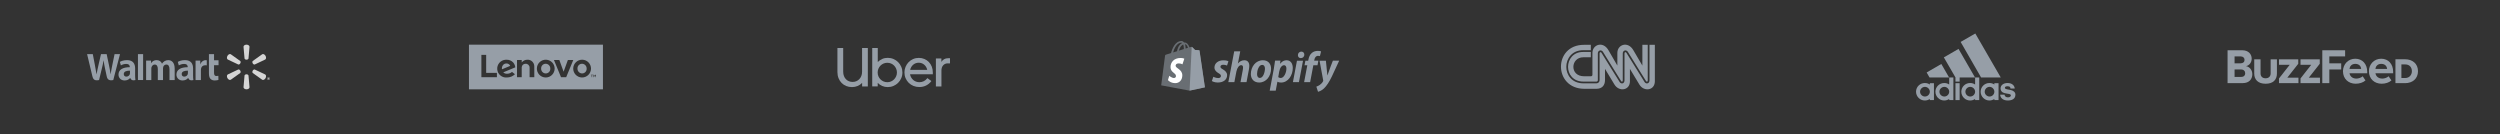 <svg width="2239" height="120" viewBox="0 0 2239 120" fill="none" xmlns="http://www.w3.org/2000/svg">
<rect x="0" y="0" width="2239" height="120" fill="#333333" stroke="none"/>
<g clip-path="url(#clip0_4359_516)">
<path d="M172.909 61.285C172.909 57.336 171.25 53.85 165.643 53.85C162.761 53.85 160.481 54.69 159.239 55.418L160.147 58.583C161.287 57.855 163.113 57.251 164.827 57.251C167.663 57.251 168.136 58.885 168.136 59.934V60.189C161.936 60.179 158.016 62.362 158.016 66.811C158.016 69.532 160.008 72.073 163.483 72.073C165.606 72.073 167.394 71.204 168.469 69.825H168.571C168.571 69.825 169.276 72.839 173.187 71.686C172.992 70.42 172.918 69.098 172.918 67.482V61.285H172.909ZM168.284 65.451C168.284 65.772 168.256 66.103 168.164 66.386C167.802 67.605 166.579 68.625 165.04 68.625C163.743 68.625 162.733 67.879 162.733 66.311C162.733 63.92 165.328 63.259 168.284 63.278" fill="#969EA7"/>
<path d="M78 48.475C78 48.475 82.05 65.357 82.689 68.097C83.449 71.29 84.802 72.48 88.722 71.687L91.252 61.219C91.892 58.621 92.328 56.76 92.745 54.124H92.819C93.106 56.798 93.523 58.63 94.042 61.228C94.042 61.228 95.071 65.99 95.608 68.475C96.127 70.969 97.601 72.537 101.447 71.687L107.471 48.475H102.605L100.539 58.517C99.992 61.427 99.491 63.723 99.102 66.387H99.028C98.676 63.751 98.24 61.55 97.666 58.706L95.525 48.484H90.446L88.157 58.451C87.508 61.493 86.897 63.93 86.517 66.51H86.452C86.053 64.091 85.525 61.002 84.951 58.073C84.951 58.073 83.588 50.94 83.116 48.484" fill="#969EA7"/>
<path d="M121.02 61.285C121.02 57.336 119.361 53.85 113.745 53.85C110.872 53.85 108.583 54.69 107.341 55.418L108.249 58.583C109.389 57.855 111.205 57.251 112.929 57.251C115.765 57.251 116.238 58.885 116.238 59.934V60.189C110.038 60.179 106.118 62.362 106.118 66.811C106.118 69.532 108.119 72.073 111.576 72.073C113.717 72.073 115.496 71.204 116.562 69.825H116.673C116.673 69.825 117.387 72.839 121.289 71.686C121.085 70.42 121.02 69.098 121.02 67.482V61.285ZM116.395 65.451C116.395 65.772 116.367 66.103 116.284 66.386C115.923 67.605 114.69 68.625 113.152 68.625C111.863 68.625 110.844 67.879 110.844 66.311C110.844 63.92 113.439 63.259 116.395 63.278" fill="#969EA7"/>
<path d="M123.541 48.475V71.677H128.174V66.755V48.475H123.541Z" fill="#969EA7"/>
<path d="M187.116 48.475V65.593C187.116 67.955 187.551 69.608 188.487 70.61C189.312 71.498 190.656 72.074 192.259 72.074C193.631 72.074 194.984 71.8 195.614 71.573L195.558 67.889C195.086 68.002 194.539 68.097 193.797 68.097C192.213 68.097 191.694 67.076 191.694 64.951V58.394H195.725V53.964H191.694V48.475" fill="#969EA7"/>
<path d="M175.151 54.247V71.687H179.933V62.759C179.933 62.277 179.961 61.862 180.035 61.484C180.397 59.604 181.796 58.413 183.816 58.413C184.382 58.413 184.762 58.479 185.188 58.546V53.973C184.827 53.907 184.586 53.869 184.15 53.869C182.361 53.869 180.332 55.031 179.47 57.554H179.349V54.257" fill="#969EA7"/>
<path d="M130.862 54.247V71.686H135.523V61.455C135.523 60.973 135.579 60.482 135.746 60.038C136.126 58.999 137.062 57.799 138.572 57.799C140.454 57.799 141.334 59.414 141.334 61.748V71.686H145.986V61.332C145.986 60.879 146.051 60.331 146.181 59.925C146.552 58.753 147.571 57.799 148.98 57.799C150.88 57.799 151.797 59.377 151.797 62.126V71.686H156.44V61.408C156.44 56.004 153.743 53.859 150.685 53.859C149.341 53.859 148.266 54.2 147.302 54.804C146.487 55.314 145.773 56.032 145.134 56.968H145.06C144.328 55.087 142.595 53.859 140.333 53.859C137.442 53.859 136.126 55.352 135.347 56.608H135.273V54.247" fill="#969EA7"/>
<path d="M220.766 53.462C221.683 53.462 222.453 52.971 222.555 52.347L223.463 41.88C223.463 40.84 222.267 39.99 220.775 39.99C219.283 39.99 218.088 40.84 218.088 41.88L219.005 52.347C219.098 52.971 219.867 53.462 220.784 53.462" fill="#D5D5D5"/>
<path d="M215.205 56.74C215.66 55.918 215.632 55.011 215.141 54.614L206.679 48.577C205.799 48.058 204.483 48.681 203.723 49.995C202.972 51.317 203.121 52.791 203.982 53.31L213.352 57.741C213.954 57.968 214.733 57.543 215.196 56.74" fill="#D5D5D5"/>
<path d="M226.326 56.73C226.808 57.543 227.587 57.968 228.171 57.751L237.54 53.31C238.411 52.791 238.541 51.317 237.809 50.004C237.058 48.681 235.733 48.067 234.853 48.577L226.391 54.605C225.919 55.011 225.891 55.927 226.345 56.74" fill="#D5D5D5"/>
<path d="M220.766 66.537C221.683 66.537 222.453 67.028 222.555 67.652L223.463 78.12C223.463 79.159 222.267 80 220.775 80C219.283 80 218.088 79.159 218.088 78.12L219.005 67.652C219.098 67.028 219.867 66.537 220.784 66.537" fill="#D5D5D5"/>
<path d="M226.326 63.278C226.808 62.466 227.587 62.031 228.171 62.267L237.54 66.698C238.411 67.208 238.541 68.691 237.809 70.014C237.058 71.327 235.733 71.951 234.853 71.431L226.391 65.394C225.919 64.988 225.891 64.081 226.345 63.278" fill="#D5D5D5"/>
<path d="M215.205 63.268C215.66 64.081 215.632 64.988 215.141 65.394L206.679 71.421C205.799 71.941 204.483 71.317 203.723 70.004C202.972 68.682 203.121 67.208 203.982 66.688L213.352 62.258C213.954 62.021 214.733 62.456 215.196 63.259" fill="#D5D5D5"/>
<path d="M240.283 70.514H240.404C240.561 70.514 240.626 70.562 240.645 70.694C240.682 70.836 240.7 70.93 240.728 70.977H241.025C241.025 70.977 240.969 70.873 240.951 70.684C240.913 70.533 240.839 70.439 240.728 70.41V70.382C240.876 70.344 240.969 70.24 240.969 70.118C240.969 70.004 240.913 69.919 240.867 69.862C240.765 69.815 240.673 69.778 240.459 69.778C240.274 69.778 240.135 69.796 240.024 69.825V70.977H240.293V70.514H240.283ZM240.293 69.985L240.432 69.966C240.589 69.966 240.682 70.042 240.682 70.146C240.682 70.269 240.561 70.316 240.413 70.316H240.293V69.976V69.985ZM240.459 69.201C239.801 69.201 239.282 69.721 239.282 70.363C239.282 71.006 239.801 71.544 240.459 71.544C241.117 71.544 241.627 71.025 241.627 70.363C241.627 69.702 241.117 69.201 240.459 69.201ZM240.459 69.428C240.969 69.428 241.34 69.844 241.34 70.354C241.34 70.864 240.969 71.299 240.459 71.289C239.95 71.289 239.57 70.864 239.57 70.354C239.57 69.844 239.95 69.428 240.45 69.428" fill="#D5D5D5"/>
</g>
<path d="M521.269 57.105C519.032 57.087 517.205 58.883 517.184 61.12C517.184 61.224 517.186 61.33 517.193 61.434C517.116 63.75 518.93 65.69 521.246 65.767C521.273 65.767 521.3 65.767 521.33 65.767C523.582 65.767 525.412 63.944 525.412 61.69C525.412 61.603 525.41 61.518 525.403 61.432C525.48 59.118 523.668 57.182 521.357 57.103C521.328 57.103 521.298 57.103 521.269 57.103V57.105ZM488.719 57.105C486.482 57.087 484.655 58.883 484.634 61.12C484.634 61.224 484.636 61.33 484.643 61.434C484.566 63.75 486.38 65.69 488.696 65.767C488.723 65.767 488.75 65.767 488.78 65.767C491.032 65.767 492.862 63.944 492.862 61.69C492.862 61.603 492.86 61.518 492.853 61.432C492.93 59.118 491.118 57.182 488.807 57.103C488.778 57.103 488.748 57.103 488.719 57.103V57.105ZM453.665 56.845C452.396 56.8 451.184 57.372 450.41 58.381C449.648 59.446 449.341 60.769 449.556 62.06L456.94 59C456.381 57.689 455.09 56.84 453.665 56.845ZM420 40V80H539.998V40H420ZM445.03 69.135H431.134V49.135H435.42V65.254H445.03V69.135ZM454.115 66.03C455.741 66.064 457.32 65.482 458.534 64.399L461.205 66.455C459.303 68.343 456.73 69.4 454.05 69.395C449.669 69.827 445.767 66.627 445.335 62.248C444.903 57.867 448.104 53.966 452.482 53.534C452.849 53.498 453.217 53.486 453.584 53.502C455.881 53.387 458.111 54.303 459.663 56.001C460.676 57.229 461.319 58.72 461.513 60.301L450.702 64.802C451.627 65.652 452.858 66.095 454.113 66.032L454.115 66.03ZM478.53 69.135H474.305V60.375C474.23 58.503 472.65 57.044 470.777 57.119C470.766 57.119 470.757 57.119 470.745 57.119C468.927 57.008 467.362 58.394 467.251 60.213C467.249 60.267 467.246 60.321 467.244 60.373V69.133H463.028V53.737H467.258V55.943C468.459 54.398 470.302 53.491 472.258 53.477C475.526 53.296 478.322 55.798 478.503 59.066C478.512 59.24 478.514 59.414 478.51 59.588L478.53 69.133V69.135ZM488.45 69.395C484.055 69.21 480.642 65.498 480.828 61.101C481.013 56.707 484.725 53.294 489.121 53.48C493.385 53.658 496.75 57.168 496.752 61.436C496.734 65.853 493.136 69.42 488.719 69.402C488.631 69.402 488.542 69.402 488.454 69.397L488.45 69.395ZM502.449 69.13L496.114 53.74H500.945L504.765 64.238L508.585 53.74H513.416L507.081 69.13H502.452H502.449ZM521.004 69.395C516.61 69.21 513.197 65.498 513.382 61.101C513.568 56.707 517.279 53.294 521.676 53.48C525.939 53.658 529.305 57.168 529.307 61.436C529.289 65.853 525.69 69.42 521.273 69.402C521.183 69.402 521.092 69.4 521.002 69.395H521.006H521.004ZM531.003 67.305H530.297V69.135H529.872V67.305H529.187V66.921H530.996L531.001 67.305H531.003ZM533.708 69.135H533.299V67.561L532.613 68.626H532.548L531.867 67.561V69.135H531.458V66.921H531.908L532.577 67.97L533.247 66.921H533.688L533.708 69.135Z" fill="#969EA7"/>
<g clip-path="url(#clip1_4359_516)">
<path d="M755.801 67.996C756.227 69.128 756.817 70.094 757.57 70.896C758.324 71.699 759.217 72.314 760.249 72.74C761.282 73.166 762.404 73.379 763.617 73.379C764.83 73.379 765.902 73.159 766.935 72.716C767.969 72.273 768.869 71.651 769.64 70.848C770.41 70.046 771.008 69.087 771.434 67.972C771.861 66.858 772.074 65.613 772.074 64.236V43H777.235V77.409H772.123V74.214C770.976 75.427 769.624 76.36 768.067 77.016C766.51 77.67 764.831 77.999 763.028 77.999C761.226 77.999 759.48 77.679 757.891 77.041C756.302 76.401 754.925 75.493 753.762 74.313C752.6 73.132 751.682 71.715 751.009 70.061C750.336 68.405 750 66.563 750 64.531V43H755.161V64.236C755.161 65.613 755.374 66.866 755.801 67.996Z" fill="#969EA7"/>
<path d="M786.13 43V55.535C787.278 54.388 788.605 53.479 790.112 52.807C791.62 52.135 793.258 51.8 795.028 51.8C796.797 51.8 798.583 52.143 800.189 52.832C801.794 53.52 803.187 54.453 804.367 55.634C805.546 56.814 806.48 58.206 807.168 59.812C807.857 61.417 808.201 63.121 808.201 64.924C808.201 66.726 807.857 68.422 807.168 70.011C806.48 71.6 805.547 72.985 804.367 74.165C803.186 75.345 801.794 76.278 800.189 76.967C798.583 77.655 796.862 77.999 795.028 77.999C793.193 77.999 791.611 77.663 790.087 76.991C788.563 76.318 787.228 75.409 786.081 74.263V77.408H781.166V43H786.13ZM786.695 68.316C787.137 69.365 787.752 70.283 788.538 71.069C789.325 71.856 790.243 72.479 791.291 72.937C792.34 73.396 793.471 73.625 794.683 73.625C795.894 73.625 796.977 73.396 798.025 72.937C799.074 72.478 799.983 71.856 800.753 71.069C801.523 70.283 802.138 69.365 802.597 68.316C803.056 67.268 803.285 66.136 803.285 64.925C803.285 63.713 803.056 62.573 802.597 61.508C802.138 60.443 801.523 59.518 800.753 58.731C799.983 57.945 799.074 57.33 798.025 56.888C796.977 56.445 795.862 56.224 794.683 56.224C793.504 56.224 792.389 56.445 791.34 56.888C790.292 57.33 789.374 57.945 788.587 58.731C787.801 59.518 787.179 60.443 786.72 61.508C786.261 62.573 786.031 63.712 786.031 64.925C786.031 66.138 786.252 67.268 786.695 68.316Z" fill="#969EA7"/>
<path d="M811.003 59.861C811.658 58.288 812.559 56.903 813.707 55.707C814.854 54.51 816.214 53.568 817.787 52.88C819.359 52.191 821.064 51.848 822.899 51.848C824.734 51.848 826.373 52.175 827.913 52.831C829.453 53.487 830.78 54.396 831.895 55.559C833.009 56.722 833.878 58.099 834.5 59.688C835.122 61.277 835.434 63.006 835.434 64.874V66.496H815.035C815.199 67.512 815.526 68.454 816.018 69.323C816.51 70.191 817.124 70.944 817.862 71.584C818.599 72.224 819.434 72.723 820.369 73.083C821.303 73.443 822.294 73.623 823.343 73.623C826.325 73.623 828.733 72.394 830.568 69.936L834.156 72.59C832.911 74.262 831.371 75.573 829.536 76.522C827.701 77.473 825.636 77.948 823.343 77.948C821.475 77.948 819.729 77.621 818.107 76.965C816.486 76.309 815.076 75.392 813.88 74.212C812.683 73.032 811.741 71.647 811.053 70.058C810.364 68.469 810.02 66.739 810.02 64.872C810.02 63.102 810.348 61.431 811.004 59.858L811.003 59.861ZM817.909 57.919C816.517 59.083 815.59 60.631 815.133 62.565H830.42C829.994 60.631 829.085 59.083 827.692 57.919C826.3 56.756 824.67 56.175 822.801 56.175C820.933 56.175 819.303 56.756 817.909 57.919Z" fill="#969EA7"/>
<path d="M844.724 58.485C843.676 59.631 843.152 61.189 843.152 63.154V77.41H838.186V52.34H843.102V55.437C843.724 54.421 844.535 53.619 845.535 53.028C846.534 52.438 847.722 52.143 849.099 52.143H850.82V56.763H848.755C847.117 56.763 845.773 57.336 844.724 58.484V58.485Z" fill="#969EA7"/>
</g>
<g clip-path="url(#clip2_4359_516)">
<path d="M1074.24 45.365C1074.22 45.13 1074.01 45.026 1073.85 45.026C1073.7 45.026 1070.29 44.766 1070.29 44.766C1070.29 44.766 1067.92 42.396 1067.63 42.161C1067.37 41.901 1066.88 41.979 1066.67 42.031C1066.64 42.031 1066.15 42.188 1065.34 42.448C1064.53 40.13 1063.15 38.021 1060.68 38.021H1060.44C1059.77 37.135 1058.88 36.719 1058.15 36.719C1052.42 36.719 1049.66 43.88 1048.8 47.526C1046.56 48.229 1044.97 48.698 1044.79 48.776C1043.54 49.167 1043.52 49.193 1043.36 50.365C1043.23 51.25 1039.97 76.432 1039.97 76.432L1065.31 81.172L1079.06 78.203C1079.09 78.151 1074.27 45.599 1074.24 45.365ZM1063.93 42.812C1063.31 42.995 1062.55 43.229 1061.8 43.49V43.021C1061.8 41.615 1061.61 40.469 1061.28 39.557C1062.58 39.714 1063.39 41.146 1063.93 42.812ZM1059.69 39.844C1060.03 40.729 1060.26 41.979 1060.26 43.698V43.958C1058.85 44.401 1057.37 44.844 1055.83 45.339C1056.69 42.057 1058.33 40.443 1059.69 39.844ZM1058.02 38.229C1058.28 38.229 1058.54 38.333 1058.75 38.49C1056.9 39.349 1054.95 41.51 1054.14 45.885C1052.92 46.276 1051.74 46.615 1050.63 46.979C1051.56 43.646 1053.91 38.229 1058.02 38.229Z" fill="#969EA7" fill-opacity="0.55"/>
<path d="M1073.85 44.974C1073.7 44.974 1070.29 44.714 1070.29 44.714C1070.29 44.714 1067.92 42.344 1067.63 42.109C1067.53 42.005 1067.4 41.953 1067.29 41.953L1065.39 81.172L1079.14 78.203C1079.14 78.203 1074.32 45.599 1074.3 45.365C1074.19 45.13 1074.01 45.026 1073.85 44.974Z" fill="#969EA7"/>
<path d="M1060.68 52.578L1059.01 57.604C1059.01 57.604 1057.5 56.796 1055.7 56.796C1053.02 56.796 1052.89 58.489 1052.89 58.906C1052.89 61.197 1058.88 62.083 1058.88 67.473C1058.88 71.718 1056.2 74.453 1052.58 74.453C1048.2 74.453 1046.02 71.744 1046.02 71.744L1047.19 67.89C1047.19 67.89 1049.48 69.869 1051.41 69.869C1052.68 69.869 1053.2 68.88 1053.2 68.15C1053.2 65.156 1048.31 65.025 1048.31 60.078C1048.31 55.937 1051.28 51.926 1057.29 51.926C1059.53 51.901 1060.68 52.578 1060.68 52.578Z" fill="white"/>
<path d="M1095.1 62.031C1093.72 61.301 1093.02 60.65 1093.02 59.791C1093.02 58.697 1094.01 57.994 1095.55 57.994C1097.34 57.994 1098.93 58.723 1098.93 58.723L1100.18 54.895C1100.18 54.895 1099.04 54.01 1095.65 54.01C1090.94 54.01 1087.66 56.718 1087.66 60.52C1087.66 62.682 1089.19 64.322 1091.22 65.494C1092.89 66.406 1093.46 67.083 1093.46 68.072C1093.46 69.088 1092.63 69.921 1091.09 69.921C1088.83 69.921 1086.67 68.749 1086.67 68.749L1085.34 72.578C1085.34 72.578 1087.32 73.906 1090.65 73.906C1095.49 73.906 1099.01 71.51 1099.01 67.213C1098.96 64.869 1097.21 63.255 1095.1 62.031ZM1114.43 53.958C1112.03 53.958 1110.16 55.103 1108.72 56.822L1108.67 56.796L1110.76 45.963H1105.36L1100.1 73.567H1105.49L1107.29 64.14C1107.99 60.572 1109.84 58.359 1111.56 58.359C1112.79 58.359 1113.26 59.192 1113.26 60.364C1113.26 61.093 1113.2 62.031 1113.02 62.76L1110.99 73.567H1116.38L1118.49 62.421C1118.72 61.249 1118.88 59.843 1118.88 58.88C1118.85 55.781 1117.27 53.958 1114.43 53.958ZM1131.07 53.958C1124.56 53.958 1120.26 59.817 1120.26 66.353C1120.26 70.52 1122.84 73.906 1127.68 73.906C1134.06 73.906 1138.36 68.203 1138.36 61.51C1138.39 57.63 1136.15 53.958 1131.07 53.958ZM1128.41 69.791C1126.56 69.791 1125.81 68.228 1125.81 66.249C1125.81 63.15 1127.4 58.124 1130.34 58.124C1132.24 58.124 1132.89 59.791 1132.89 61.38C1132.89 64.687 1131.25 69.791 1128.41 69.791ZM1152.19 53.958C1148.54 53.958 1146.48 57.187 1146.48 57.187H1146.43L1146.74 54.296H1141.95C1141.72 56.249 1141.28 59.244 1140.86 61.458L1137.14 81.223H1142.53L1144.04 73.228H1144.17C1144.17 73.228 1145.29 73.932 1147.32 73.932C1153.67 73.932 1157.81 67.421 1157.81 60.859C1157.79 57.213 1156.15 53.958 1152.19 53.958ZM1147.03 69.843C1145.62 69.843 1144.79 69.036 1144.79 69.036L1145.68 64.01C1146.3 60.624 1148.07 58.411 1149.95 58.411C1151.61 58.411 1152.11 59.947 1152.11 61.38C1152.14 64.869 1150.05 69.843 1147.03 69.843ZM1165.49 46.223C1163.78 46.223 1162.4 47.603 1162.4 49.348C1162.4 50.937 1163.41 52.057 1164.95 52.057H1165C1166.69 52.057 1168.12 50.911 1168.15 48.932C1168.18 47.343 1167.11 46.223 1165.49 46.223ZM1157.94 73.541H1163.33L1166.98 54.374H1161.56M1180.73 54.348H1176.98L1177.16 53.463C1177.47 51.614 1178.57 49.999 1180.39 49.999C1181.35 49.999 1182.11 50.286 1182.11 50.286L1183.15 46.041C1183.15 46.041 1182.24 45.572 1180.21 45.572C1178.31 45.572 1176.38 46.119 1174.92 47.369C1173.07 48.932 1172.21 51.197 1171.8 53.489L1171.64 54.374H1169.11L1168.31 58.463H1170.83L1167.97 73.567H1173.36L1176.22 58.463H1179.95L1180.73 54.348ZM1193.72 54.374C1193.72 54.374 1190.34 62.89 1188.85 67.551H1188.8C1188.7 66.041 1187.47 54.374 1187.47 54.374H1181.8L1185.05 71.926C1185.1 72.317 1185.08 72.551 1184.92 72.812C1184.3 74.036 1183.23 75.208 1181.98 76.067C1180.96 76.796 1179.82 77.291 1178.91 77.603L1180.42 82.187C1181.51 81.953 1183.8 81.041 1185.7 79.244C1188.15 76.953 1190.44 73.385 1192.79 68.541L1199.37 54.348H1193.72V54.374Z" fill="#969EA7"/>
</g>
<path d="M1433.22 40.001C1429.49 39.944 1426.18 42.96 1426.18 47.323V66.974C1426.18 67.681 1425.65 68.308 1424.88 68.308H1418.74C1405.45 68.324 1406.64 51.316 1417.95 51.3C1422.98 51.293 1424.74 51.3 1424.74 51.3V46.535H1417.71C1413.3 46.542 1409.97 48.219 1407.73 50.72C1405.48 53.221 1404.34 56.551 1404.34 59.86C1404.34 63.046 1405.43 66.353 1407.7 68.859C1409.97 71.365 1413.42 73.079 1418.19 73.079H1429.78C1430.45 73.079 1431.02 72.511 1431.02 71.849V47.842C1431.01 46.587 1431.66 45.577 1432.71 45.243H1432.71C1433.73 44.92 1434.84 45.341 1435.51 46.297L1435.52 46.301L1435.52 46.306C1437.15 48.976 1441.22 55.525 1444.9 61.429C1446.74 64.38 1448.48 67.171 1449.76 69.236C1450.41 70.268 1450.94 71.118 1451.31 71.716C1451.68 72.31 1451.89 72.64 1451.91 72.677C1452.18 73.06 1452.52 73.204 1452.81 73.115H1452.81L1452.81 73.114C1452.97 73.064 1453.1 72.951 1453.19 72.764C1453.29 72.577 1453.34 72.317 1453.34 72.005V47.845C1453.34 46.594 1453.99 45.583 1455.04 45.25C1456.05 44.927 1457.16 45.348 1457.83 46.305L1457.83 46.309L1457.83 46.313C1459.47 48.981 1463.54 55.53 1467.22 61.434C1470.89 67.334 1474.18 72.598 1474.23 72.68C1474.23 72.68 1474.23 72.68 1474.23 72.68C1474.5 73.061 1474.86 73.213 1475.17 73.118C1475.33 73.066 1475.46 72.95 1475.56 72.763C1475.66 72.576 1475.71 72.318 1475.71 72.008V40.15V40.148H1470.91V58.752C1470.91 58.752 1467.93 53.704 1462.85 44.99C1457.89 36.453 1448.52 39.981 1448.51 47.327V58.749C1448.51 58.749 1445.61 53.697 1440.53 44.983C1438.52 41.516 1435.77 40.039 1433.22 40.001ZM1418.58 40.148C1390.95 40.145 1391.21 79.507 1418.95 79.525H1429.79C1434.45 79.528 1437.45 76.761 1437.44 71.663V61.693C1437.44 61.693 1443.52 71.771 1445.91 75.716C1449.97 82.424 1459.79 81.105 1459.76 72.726V61.7C1459.76 61.7 1465.84 71.774 1468.23 75.725C1472.29 82.431 1482.11 81.11 1482.09 72.729V40.148H1477.28V72.008V72.008C1477.29 73.514 1476.44 74.356 1475.64 74.61L1475.64 74.61C1474.66 74.923 1473.59 74.504 1472.93 73.554L1472.93 73.55L1472.92 73.547C1472.79 73.328 1459.78 52.495 1456.52 47.172C1456.25 46.789 1455.86 46.631 1455.51 46.742C1455.14 46.859 1454.91 47.244 1454.91 47.845V72.001V72.001C1454.92 73.513 1454.09 74.352 1453.29 74.61L1453.29 74.61L1453.28 74.61C1452.32 74.914 1451.27 74.496 1450.61 73.546L1450.61 73.544L1450.61 73.542C1450.58 73.501 1450.37 73.165 1449.99 72.564C1449.62 71.964 1449.09 71.111 1448.44 70.077C1447.15 68.009 1445.41 65.216 1443.57 62.263C1439.89 56.361 1435.83 49.826 1434.21 47.165C1433.94 46.782 1433.54 46.627 1433.19 46.739V46.739C1432.82 46.855 1432.58 47.241 1432.59 47.837V47.837V71.849C1432.59 73.39 1431.32 74.645 1429.78 74.645H1418.19C1412.91 74.645 1409.05 72.731 1406.52 69.922C1403.98 67.113 1402.77 63.419 1402.77 59.86C1402.77 56.167 1404.05 52.45 1406.56 49.651C1409.07 46.851 1412.81 44.975 1417.71 44.968H1417.71H1424.74V40.148H1418.58Z" fill="#969EA7"/>
<path d="M1774.25 69.354L1755.95 37.551L1769.09 30L1791.85 69.354H1774.25Z" fill="#969EA7"/>
<path d="M1725.51 64.903L1738.65 57.301L1745.61 69.359H1728.06L1725.51 64.903Z" fill="#969EA7"/>
<path d="M1751.31 89.644H1755.05V74.508H1751.31V89.644Z" fill="#969EA7"/>
<path d="M1798.19 90C1794.01 90 1791.49 87.84 1791.36 84.796H1795.3C1795.3 85.748 1795.9 87.143 1798.45 87.194C1800.15 87.194 1800.95 86.19 1800.95 85.442C1800.85 84.251 1799.35 84.15 1797.75 83.894C1796.15 83.639 1794.79 83.35 1793.81 82.84C1792.55 82.194 1791.7 80.799 1791.7 79.201C1791.7 76.496 1794.04 74.353 1797.96 74.353C1801.75 74.353 1804.15 76.343 1804.4 79.302H1800.59C1800.56 78.503 1800.4 77.245 1798.16 77.245C1796.65 77.245 1795.64 77.551 1795.56 78.605C1795.56 80.153 1798.7 80.051 1801.15 80.697C1803.5 81.292 1805 82.755 1805 84.796C1805 88.554 1801.95 90 1798.19 90Z" fill="#969EA7"/>
<path d="M1740.91 51.392L1754.06 43.807L1768.81 69.351H1755.05V73.092H1751.31V69.334L1740.91 51.392Z" fill="#969EA7"/>
<path d="M1741.25 90C1736.9 90 1733.36 86.445 1733.36 82.143C1733.36 77.789 1736.9 74.353 1741.25 74.353C1742.9 74.353 1744.4 74.796 1745.71 75.697V69.353H1749.45V89.643H1745.71V88.639C1744.4 89.49 1742.9 90 1741.25 90ZM1736.95 82.143C1736.95 84.49 1738.96 86.445 1741.36 86.445C1743.7 86.445 1745.71 84.49 1745.71 82.143C1745.71 79.796 1743.7 77.789 1741.36 77.789C1738.96 77.789 1736.95 79.796 1736.95 82.143Z" fill="#969EA7"/>
<path d="M1768.91 69.353H1772.6V89.643H1768.91V88.639C1767.65 89.49 1766.1 90 1764.4 90C1760.1 90 1756.56 86.445 1756.56 82.143C1756.56 77.789 1760.1 74.353 1764.4 74.353C1766.1 74.353 1767.6 74.796 1768.91 75.697V69.353ZM1760.2 82.143C1760.2 84.49 1762.21 86.445 1764.5 86.445C1766.9 86.445 1768.91 84.49 1768.91 82.143C1768.91 79.796 1766.9 77.789 1764.5 77.789C1762.21 77.789 1760.2 79.796 1760.2 82.143Z" fill="#969EA7"/>
<path d="M1781.7 90C1777.41 90 1773.86 86.445 1773.86 82.143C1773.86 77.789 1777.41 74.353 1781.7 74.353C1783.35 74.353 1784.89 74.796 1786.15 75.697V74.49H1789.89V89.643H1786.15V88.639C1784.89 89.49 1783.4 90 1781.7 90ZM1777.5 82.143C1777.5 84.49 1779.5 86.445 1781.85 86.445C1784.2 86.445 1786.15 84.49 1786.15 82.143C1786.15 79.796 1784.2 77.789 1781.85 77.789C1779.5 77.789 1777.5 79.796 1777.5 82.143Z" fill="#969EA7"/>
<path d="M1719.61 82.143C1719.61 84.49 1721.61 86.445 1723.96 86.445C1726.36 86.445 1728.36 84.49 1728.36 82.143C1728.36 79.796 1726.36 77.789 1723.96 77.789C1721.61 77.789 1719.61 79.796 1719.61 82.143ZM1723.86 90C1719.55 90 1716 86.445 1716 82.143C1716 77.789 1719.55 74.353 1723.86 74.353C1725.51 74.353 1727.05 74.796 1728.36 75.697V74.49H1732.05V89.643H1728.36V88.639C1727.11 89.49 1725.56 90 1723.86 90Z" fill="#969EA7"/>
<g clip-path="url(#clip3_4359_516)">
<path d="M1995 74.44V45H2008.13C2013.73 45 2016.61 48.578 2016.61 52.495C2016.61 56.153 2014.31 58.671 2011.53 59.251C2014.71 59.73 2017.19 62.788 2017.19 66.446C2017.19 70.903 2014.27 74.44 2008.63 74.44H1995ZM2010.21 53.614C2010.21 51.795 2008.89 50.516 2006.77 50.516H2001.28V56.692H2006.77C2008.89 56.692 2010.21 55.513 2010.21 53.614ZM2010.79 65.566C2010.79 63.708 2009.47 62.209 2007.03 62.209H2001.28V68.924H2007.05C2009.37 68.924 2010.79 67.685 2010.79 65.566Z" fill="#969EA7"/>
<path d="M2018.9 65.907V53.115H2024.54V65.727C2024.54 68.265 2026.08 70.104 2029.08 70.104C2032.04 70.104 2033.59 68.265 2033.59 65.727V53.115H2039.21V65.887C2039.21 71.243 2035.99 75.001 2029.1 75.001C2022.2 75.001 2018.9 71.203 2018.9 65.907Z" fill="#969EA7"/>
<path d="M2041.07 74.441V70.244L2050.68 58.012H2041.07V53.115H2058.32V57.133L2048.52 69.544H2058.5V74.441H2041.07Z" fill="#969EA7"/>
<path d="M2060.34 74.441V70.244L2069.95 58.012H2060.34V53.115H2077.58V57.133L2067.79 69.544H2077.76V74.441H2060.34Z" fill="#969EA7"/>
<path d="M2079.86 74.44V45H2100.29V50.516H2086.14V56.692H2096.79V62.209H2086.14V74.44H2079.86Z" fill="#969EA7"/>
<path d="M2098.37 63.768C2098.37 57.592 2102.97 52.596 2109.4 52.596C2115.8 52.596 2120.08 57.373 2120.08 64.288V65.607H2104.23C2104.63 68.205 2106.75 70.384 2110.36 70.384C2112.18 70.384 2114.64 69.624 2116.02 68.305L2118.54 72.023C2116.42 73.962 2113.06 74.981 2109.76 74.981C2103.27 74.981 2098.37 70.604 2098.37 63.768ZM2109.4 57.193C2105.93 57.193 2104.41 59.611 2104.19 61.73H2114.7C2114.52 59.691 2113.1 57.193 2109.4 57.193Z" fill="#969EA7"/>
<path d="M2121.6 63.768C2121.6 57.592 2126.19 52.596 2132.63 52.596C2139.02 52.596 2143.3 57.373 2143.3 64.288V65.607H2127.45C2127.85 68.205 2129.97 70.384 2133.59 70.384C2135.41 70.384 2137.86 69.624 2139.24 68.305L2141.76 72.023C2139.64 73.962 2136.29 74.981 2132.99 74.981C2126.49 74.981 2121.6 70.604 2121.6 63.768ZM2132.63 57.193C2129.15 57.193 2127.63 59.611 2127.41 61.73H2137.92C2137.74 59.691 2136.33 57.193 2132.63 57.193Z" fill="#969EA7"/>
<path d="M2145.36 74.48V53.074H2153.95C2160.69 53.074 2165.55 57.111 2165.55 63.767C2165.55 70.403 2160.71 74.48 2153.99 74.48H2145.36ZM2160.09 63.767C2160.09 60.449 2158.09 57.691 2154.17 57.691H2150.7V69.863H2154.17C2157.91 69.863 2160.09 66.945 2160.09 63.767Z" fill="#969EA7"/>
</g>
<defs>
<clipPath id="clip0_4359_516">
<rect width="163.636" height="40" fill="white" transform="translate(78 40)"/>
</clipPath>
<clipPath id="clip1_4359_516">
<rect width="100.82" height="35" fill="white" transform="translate(750 43)"/>
</clipPath>
<clipPath id="clip2_4359_516">
<rect width="159.375" height="50" fill="white" transform="translate(1040 35)"/>
</clipPath>
<clipPath id="clip3_4359_516">
<rect width="170.546" height="30" fill="white" transform="translate(1995 45)"/>
</clipPath>
</defs>
</svg>
